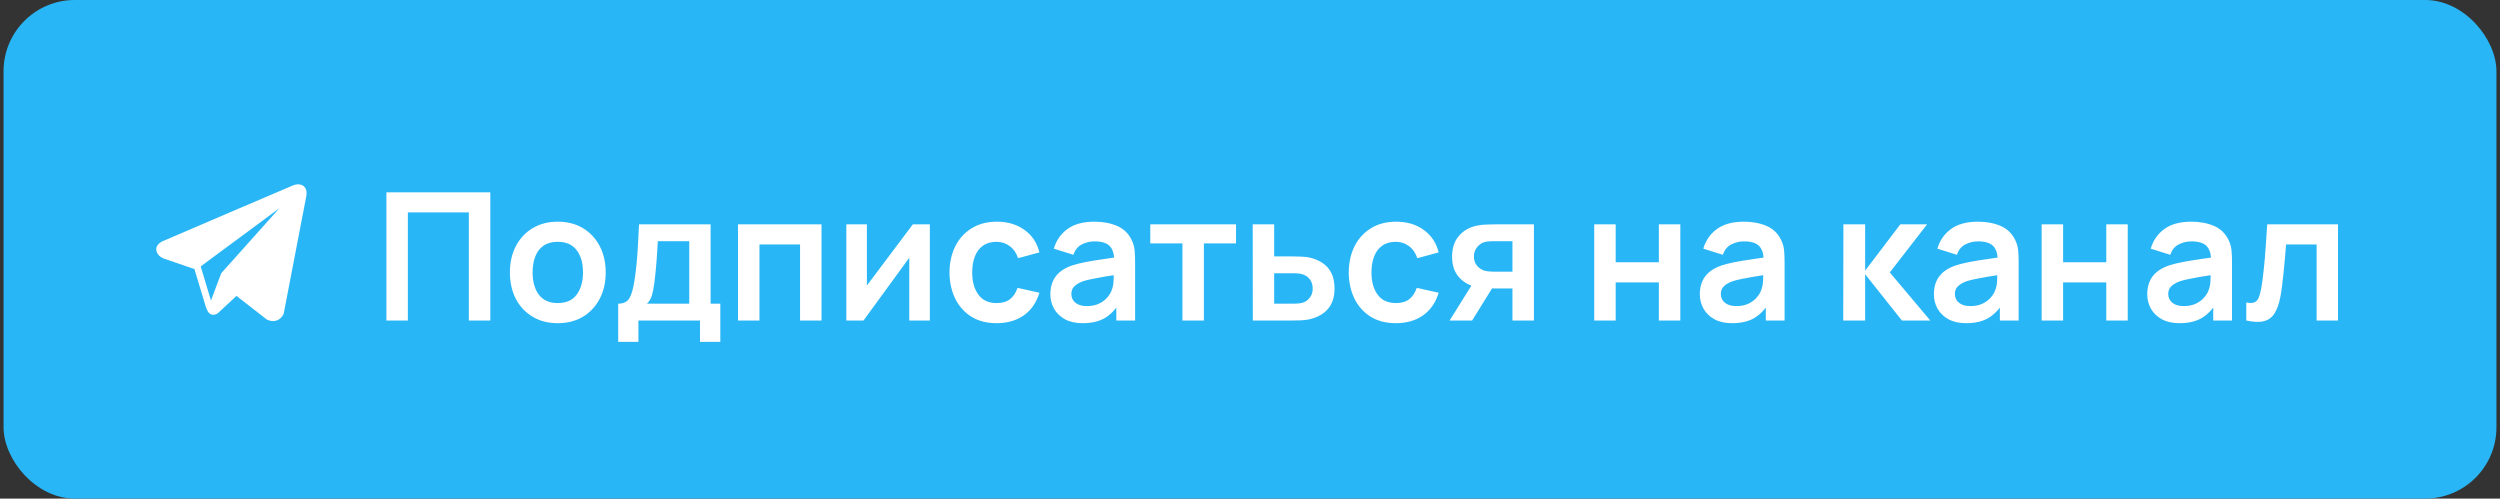 <?xml version="1.0" encoding="UTF-8"?> <svg xmlns="http://www.w3.org/2000/svg" width="351" height="70" viewBox="0 0 351 70" fill="none"><rect x="0" y="0" width="351" height="70" fill="#333333" stroke="none"/><rect x="0.5" width="350" height="70" rx="10" fill="#29B6F6"></rect><path d="M42.646 26.145C42.286 25.84 41.72 25.796 41.136 26.031H41.135C40.52 26.277 23.729 33.479 23.046 33.774C22.921 33.817 21.836 34.222 21.948 35.124C22.047 35.938 22.92 36.275 23.027 36.314L27.295 37.775C27.578 38.718 28.622 42.196 28.853 42.939C28.997 43.402 29.232 44.011 29.643 44.136C30.004 44.276 30.363 44.148 30.596 43.966L33.205 41.545L37.418 44.831L37.519 44.891C37.805 45.018 38.079 45.081 38.34 45.081C38.543 45.081 38.736 45.043 38.922 44.967C39.553 44.708 39.805 44.107 39.832 44.038L42.979 27.681C43.171 26.808 42.904 26.363 42.646 26.145ZM31.06 38.36L29.62 42.2L28.18 37.4L39.22 29.24L31.06 38.36Z" fill="white"></path><path d="M54.25 45V27H68.838V45H65.825V29.825H57.263V45H54.25ZM78.303 45.375C76.953 45.375 75.774 45.071 74.766 44.462C73.757 43.854 72.974 43.017 72.416 41.95C71.866 40.875 71.591 39.642 71.591 38.25C71.591 36.833 71.874 35.592 72.441 34.525C73.007 33.458 73.795 32.625 74.803 32.025C75.812 31.425 76.978 31.125 78.303 31.125C79.662 31.125 80.845 31.429 81.853 32.038C82.862 32.646 83.645 33.487 84.203 34.562C84.762 35.629 85.041 36.858 85.041 38.25C85.041 39.65 84.757 40.888 84.191 41.962C83.632 43.029 82.849 43.867 81.841 44.475C80.832 45.075 79.653 45.375 78.303 45.375ZM78.303 42.55C79.503 42.55 80.395 42.15 80.978 41.35C81.562 40.55 81.853 39.517 81.853 38.25C81.853 36.942 81.558 35.9 80.966 35.125C80.374 34.342 79.487 33.95 78.303 33.95C77.495 33.95 76.828 34.133 76.303 34.5C75.787 34.858 75.403 35.362 75.153 36.013C74.903 36.654 74.778 37.4 74.778 38.25C74.778 39.558 75.074 40.604 75.666 41.388C76.266 42.163 77.145 42.55 78.303 42.55ZM86.795 48V42.638C87.528 42.638 88.049 42.388 88.357 41.888C88.666 41.388 88.912 40.521 89.095 39.288C89.212 38.554 89.307 37.779 89.382 36.962C89.457 36.146 89.52 35.283 89.57 34.375C89.628 33.467 89.678 32.508 89.72 31.5H99.77V42.638H101.132V48H98.282V45H89.632V48H86.795ZM90.832 42.638H96.77V33.862H92.357C92.332 34.362 92.303 34.875 92.27 35.4C92.237 35.917 92.199 36.433 92.157 36.95C92.116 37.467 92.07 37.962 92.02 38.438C91.978 38.904 91.928 39.337 91.87 39.737C91.778 40.438 91.666 41.013 91.532 41.462C91.399 41.913 91.166 42.304 90.832 42.638ZM103.615 45V31.5H115.34V45H112.327V34.325H106.627V45H103.615ZM130.55 31.5V45H127.662V36.188L121.237 45H118.825V31.5H121.712V40.087L128.162 31.5H130.55ZM139.922 45.375C138.53 45.375 137.343 45.067 136.36 44.45C135.376 43.825 134.622 42.975 134.097 41.9C133.58 40.825 133.318 39.608 133.31 38.25C133.318 36.867 133.589 35.642 134.122 34.575C134.664 33.5 135.43 32.658 136.422 32.05C137.414 31.433 138.593 31.125 139.96 31.125C141.493 31.125 142.789 31.512 143.847 32.288C144.914 33.054 145.61 34.104 145.935 35.438L142.935 36.25C142.701 35.525 142.314 34.962 141.772 34.562C141.23 34.154 140.614 33.95 139.922 33.95C139.139 33.95 138.493 34.138 137.985 34.513C137.476 34.879 137.101 35.388 136.86 36.038C136.618 36.688 136.497 37.425 136.497 38.25C136.497 39.533 136.785 40.571 137.36 41.362C137.935 42.154 138.789 42.55 139.922 42.55C140.722 42.55 141.351 42.367 141.81 42C142.276 41.633 142.626 41.104 142.86 40.413L145.935 41.1C145.518 42.475 144.789 43.533 143.747 44.275C142.705 45.008 141.43 45.375 139.922 45.375ZM151.995 45.375C151.02 45.375 150.195 45.192 149.52 44.825C148.845 44.45 148.332 43.954 147.982 43.337C147.641 42.721 147.47 42.042 147.47 41.3C147.47 40.65 147.578 40.067 147.795 39.55C148.011 39.025 148.345 38.575 148.795 38.2C149.245 37.817 149.828 37.504 150.545 37.263C151.086 37.087 151.72 36.929 152.445 36.788C153.178 36.646 153.97 36.517 154.82 36.4C155.678 36.275 156.574 36.142 157.507 36L156.432 36.612C156.441 35.679 156.232 34.992 155.807 34.55C155.382 34.108 154.666 33.888 153.657 33.888C153.049 33.888 152.461 34.029 151.895 34.312C151.328 34.596 150.932 35.083 150.707 35.775L147.957 34.913C148.291 33.771 148.924 32.854 149.857 32.163C150.799 31.471 152.066 31.125 153.657 31.125C154.857 31.125 155.911 31.321 156.82 31.712C157.736 32.104 158.416 32.746 158.857 33.638C159.099 34.112 159.245 34.6 159.295 35.1C159.345 35.592 159.37 36.129 159.37 36.712V45H156.732V42.075L157.17 42.55C156.561 43.525 155.849 44.242 155.032 44.7C154.224 45.15 153.211 45.375 151.995 45.375ZM152.595 42.975C153.278 42.975 153.861 42.854 154.345 42.612C154.828 42.371 155.211 42.075 155.495 41.725C155.786 41.375 155.982 41.046 156.082 40.737C156.241 40.354 156.328 39.917 156.345 39.425C156.37 38.925 156.382 38.521 156.382 38.212L157.307 38.487C156.399 38.629 155.62 38.754 154.97 38.862C154.32 38.971 153.761 39.075 153.295 39.175C152.828 39.267 152.416 39.371 152.057 39.487C151.707 39.612 151.411 39.758 151.17 39.925C150.928 40.092 150.741 40.283 150.607 40.5C150.482 40.717 150.42 40.971 150.42 41.263C150.42 41.596 150.503 41.892 150.67 42.15C150.836 42.4 151.078 42.6 151.395 42.75C151.72 42.9 152.12 42.975 152.595 42.975ZM166.012 45V34.175H161.499V31.5H173.537V34.175H169.024V45H166.012ZM175.893 45L175.88 31.5H178.893V36H181.318C181.693 36 182.114 36.008 182.58 36.025C183.055 36.042 183.451 36.079 183.768 36.138C184.526 36.304 185.172 36.571 185.705 36.938C186.247 37.304 186.659 37.783 186.943 38.375C187.226 38.967 187.368 39.679 187.368 40.513C187.368 41.704 187.059 42.658 186.443 43.375C185.834 44.083 184.976 44.567 183.868 44.825C183.534 44.9 183.126 44.95 182.643 44.975C182.168 44.992 181.739 45 181.355 45H175.893ZM178.893 42.638H181.618C181.801 42.638 182.005 42.629 182.23 42.612C182.455 42.596 182.672 42.558 182.88 42.5C183.255 42.4 183.584 42.175 183.868 41.825C184.159 41.467 184.305 41.029 184.305 40.513C184.305 39.971 184.159 39.525 183.868 39.175C183.576 38.825 183.218 38.596 182.793 38.487C182.601 38.438 182.401 38.404 182.193 38.388C181.984 38.371 181.793 38.362 181.618 38.362H178.893V42.638ZM195.977 45.375C194.585 45.375 193.398 45.067 192.414 44.45C191.431 43.825 190.677 42.975 190.152 41.9C189.635 40.825 189.373 39.608 189.364 38.25C189.373 36.867 189.643 35.642 190.177 34.575C190.718 33.5 191.485 32.658 192.477 32.05C193.468 31.433 194.648 31.125 196.014 31.125C197.548 31.125 198.843 31.512 199.902 32.288C200.968 33.054 201.664 34.104 201.989 35.438L198.989 36.25C198.756 35.525 198.368 34.962 197.827 34.562C197.285 34.154 196.668 33.95 195.977 33.95C195.193 33.95 194.548 34.138 194.039 34.513C193.531 34.879 193.156 35.388 192.914 36.038C192.673 36.688 192.552 37.425 192.552 38.25C192.552 39.533 192.839 40.571 193.414 41.362C193.989 42.154 194.843 42.55 195.977 42.55C196.777 42.55 197.406 42.367 197.864 42C198.331 41.633 198.681 41.104 198.914 40.413L201.989 41.1C201.573 42.475 200.843 43.533 199.802 44.275C198.76 45.008 197.485 45.375 195.977 45.375ZM212.349 45V40.5H209.937C209.629 40.5 209.241 40.492 208.774 40.475C208.316 40.458 207.887 40.417 207.487 40.35C206.445 40.158 205.583 39.704 204.899 38.987C204.216 38.263 203.874 37.279 203.874 36.038C203.874 34.821 204.199 33.842 204.849 33.1C205.499 32.358 206.345 31.883 207.387 31.675C207.82 31.583 208.266 31.533 208.724 31.525C209.191 31.508 209.579 31.5 209.887 31.5H215.362V45H212.349ZM203.524 45L206.749 39.837H209.887L206.687 45H203.524ZM209.624 38.138H212.349V33.862H209.624C209.466 33.862 209.274 33.871 209.049 33.888C208.824 33.904 208.599 33.942 208.374 34C208.133 34.075 207.904 34.204 207.687 34.388C207.47 34.571 207.291 34.8 207.149 35.075C207.008 35.35 206.937 35.663 206.937 36.013C206.937 36.538 207.087 36.975 207.387 37.325C207.695 37.667 208.054 37.896 208.462 38.013C208.662 38.062 208.866 38.096 209.074 38.112C209.291 38.129 209.474 38.138 209.624 38.138ZM223.829 45V31.5H226.842V36.825H232.904V31.5H235.917V45H232.904V39.65H226.842V45H223.829ZM243.181 45.375C242.206 45.375 241.381 45.192 240.706 44.825C240.031 44.45 239.519 43.954 239.169 43.337C238.827 42.721 238.656 42.042 238.656 41.3C238.656 40.65 238.765 40.067 238.981 39.55C239.198 39.025 239.531 38.575 239.981 38.2C240.431 37.817 241.015 37.504 241.731 37.263C242.273 37.087 242.906 36.929 243.631 36.788C244.365 36.646 245.156 36.517 246.006 36.4C246.865 36.275 247.76 36.142 248.694 36L247.619 36.612C247.627 35.679 247.419 34.992 246.994 34.55C246.569 34.108 245.852 33.888 244.844 33.888C244.235 33.888 243.648 34.029 243.081 34.312C242.515 34.596 242.119 35.083 241.894 35.775L239.144 34.913C239.477 33.771 240.11 32.854 241.044 32.163C241.985 31.471 243.252 31.125 244.844 31.125C246.044 31.125 247.098 31.321 248.006 31.712C248.923 32.104 249.602 32.746 250.044 33.638C250.285 34.112 250.431 34.6 250.481 35.1C250.531 35.592 250.556 36.129 250.556 36.712V45H247.919V42.075L248.356 42.55C247.748 43.525 247.035 44.242 246.219 44.7C245.41 45.15 244.398 45.375 243.181 45.375ZM243.781 42.975C244.465 42.975 245.048 42.854 245.531 42.612C246.015 42.371 246.398 42.075 246.681 41.725C246.973 41.375 247.169 41.046 247.269 40.737C247.427 40.354 247.515 39.917 247.531 39.425C247.556 38.925 247.569 38.521 247.569 38.212L248.494 38.487C247.585 38.629 246.806 38.754 246.156 38.862C245.506 38.971 244.948 39.075 244.481 39.175C244.015 39.267 243.602 39.371 243.244 39.487C242.894 39.612 242.598 39.758 242.356 39.925C242.115 40.092 241.927 40.283 241.794 40.5C241.669 40.717 241.606 40.971 241.606 41.263C241.606 41.596 241.69 41.892 241.856 42.15C242.023 42.4 242.265 42.6 242.581 42.75C242.906 42.9 243.306 42.975 243.781 42.975ZM258.79 45L258.815 31.5H261.865V38L266.803 31.5H270.565L265.328 38.25L271.015 45H267.028L261.865 38.5V45H258.79ZM276.043 45.375C275.068 45.375 274.243 45.192 273.568 44.825C272.893 44.45 272.38 43.954 272.03 43.337C271.688 42.721 271.518 42.042 271.518 41.3C271.518 40.65 271.626 40.067 271.843 39.55C272.059 39.025 272.393 38.575 272.843 38.2C273.293 37.817 273.876 37.504 274.593 37.263C275.134 37.087 275.768 36.929 276.493 36.788C277.226 36.646 278.018 36.517 278.868 36.4C279.726 36.275 280.622 36.142 281.555 36L280.48 36.612C280.488 35.679 280.28 34.992 279.855 34.55C279.43 34.108 278.713 33.888 277.705 33.888C277.097 33.888 276.509 34.029 275.943 34.312C275.376 34.596 274.98 35.083 274.755 35.775L272.005 34.913C272.338 33.771 272.972 32.854 273.905 32.163C274.847 31.471 276.113 31.125 277.705 31.125C278.905 31.125 279.959 31.321 280.868 31.712C281.784 32.104 282.463 32.746 282.905 33.638C283.147 34.112 283.293 34.6 283.343 35.1C283.393 35.592 283.418 36.129 283.418 36.712V45H280.78V42.075L281.218 42.55C280.609 43.525 279.897 44.242 279.08 44.7C278.272 45.15 277.259 45.375 276.043 45.375ZM276.643 42.975C277.326 42.975 277.909 42.854 278.393 42.612C278.876 42.371 279.259 42.075 279.543 41.725C279.834 41.375 280.03 41.046 280.13 40.737C280.288 40.354 280.376 39.917 280.393 39.425C280.418 38.925 280.43 38.521 280.43 38.212L281.355 38.487C280.447 38.629 279.668 38.754 279.018 38.862C278.368 38.971 277.809 39.075 277.343 39.175C276.876 39.267 276.463 39.371 276.105 39.487C275.755 39.612 275.459 39.758 275.218 39.925C274.976 40.092 274.788 40.283 274.655 40.5C274.53 40.717 274.468 40.971 274.468 41.263C274.468 41.596 274.551 41.892 274.718 42.15C274.884 42.4 275.126 42.6 275.443 42.75C275.768 42.9 276.168 42.975 276.643 42.975ZM286.647 45V31.5H289.659V36.825H295.722V31.5H298.734V45H295.722V39.65H289.659V45H286.647ZM305.999 45.375C305.024 45.375 304.199 45.192 303.524 44.825C302.849 44.45 302.336 43.954 301.986 43.337C301.644 42.721 301.474 42.042 301.474 41.3C301.474 40.65 301.582 40.067 301.799 39.55C302.015 39.025 302.349 38.575 302.799 38.2C303.249 37.817 303.832 37.504 304.549 37.263C305.09 37.087 305.724 36.929 306.449 36.788C307.182 36.646 307.974 36.517 308.824 36.4C309.682 36.275 310.578 36.142 311.511 36L310.436 36.612C310.444 35.679 310.236 34.992 309.811 34.55C309.386 34.108 308.669 33.888 307.661 33.888C307.053 33.888 306.465 34.029 305.899 34.312C305.332 34.596 304.936 35.083 304.711 35.775L301.961 34.913C302.294 33.771 302.928 32.854 303.861 32.163C304.803 31.471 306.069 31.125 307.661 31.125C308.861 31.125 309.915 31.321 310.824 31.712C311.74 32.104 312.419 32.746 312.861 33.638C313.103 34.112 313.249 34.6 313.299 35.1C313.349 35.592 313.374 36.129 313.374 36.712V45H310.736V42.075L311.174 42.55C310.565 43.525 309.853 44.242 309.036 44.7C308.228 45.15 307.215 45.375 305.999 45.375ZM306.599 42.975C307.282 42.975 307.865 42.854 308.349 42.612C308.832 42.371 309.215 42.075 309.499 41.725C309.79 41.375 309.986 41.046 310.086 40.737C310.244 40.354 310.332 39.917 310.349 39.425C310.374 38.925 310.386 38.521 310.386 38.212L311.311 38.487C310.403 38.629 309.624 38.754 308.974 38.862C308.324 38.971 307.765 39.075 307.299 39.175C306.832 39.267 306.419 39.371 306.061 39.487C305.711 39.612 305.415 39.758 305.174 39.925C304.932 40.092 304.744 40.283 304.611 40.5C304.486 40.717 304.424 40.971 304.424 41.263C304.424 41.596 304.507 41.892 304.674 42.15C304.84 42.4 305.082 42.6 305.399 42.75C305.724 42.9 306.124 42.975 306.599 42.975ZM315.378 45V42.475C315.87 42.567 316.249 42.558 316.515 42.45C316.782 42.333 316.982 42.117 317.115 41.8C317.249 41.483 317.365 41.062 317.465 40.538C317.599 39.796 317.715 38.942 317.815 37.975C317.924 37.008 318.015 35.975 318.09 34.875C318.174 33.775 318.249 32.65 318.315 31.5H328.253V45H325.253V34.325H320.965C320.924 34.867 320.874 35.475 320.815 36.15C320.757 36.817 320.695 37.492 320.628 38.175C320.561 38.858 320.486 39.508 320.403 40.125C320.328 40.733 320.249 41.254 320.165 41.688C319.974 42.663 319.699 43.433 319.34 44C318.99 44.567 318.499 44.929 317.865 45.087C317.232 45.254 316.403 45.225 315.378 45Z" fill="white"></path><a href="https://t.me/Kirysha31"><rect fill="black" fill-opacity="0" y="-2.075" width="18.087" height="34.15"></rect></a></svg> 